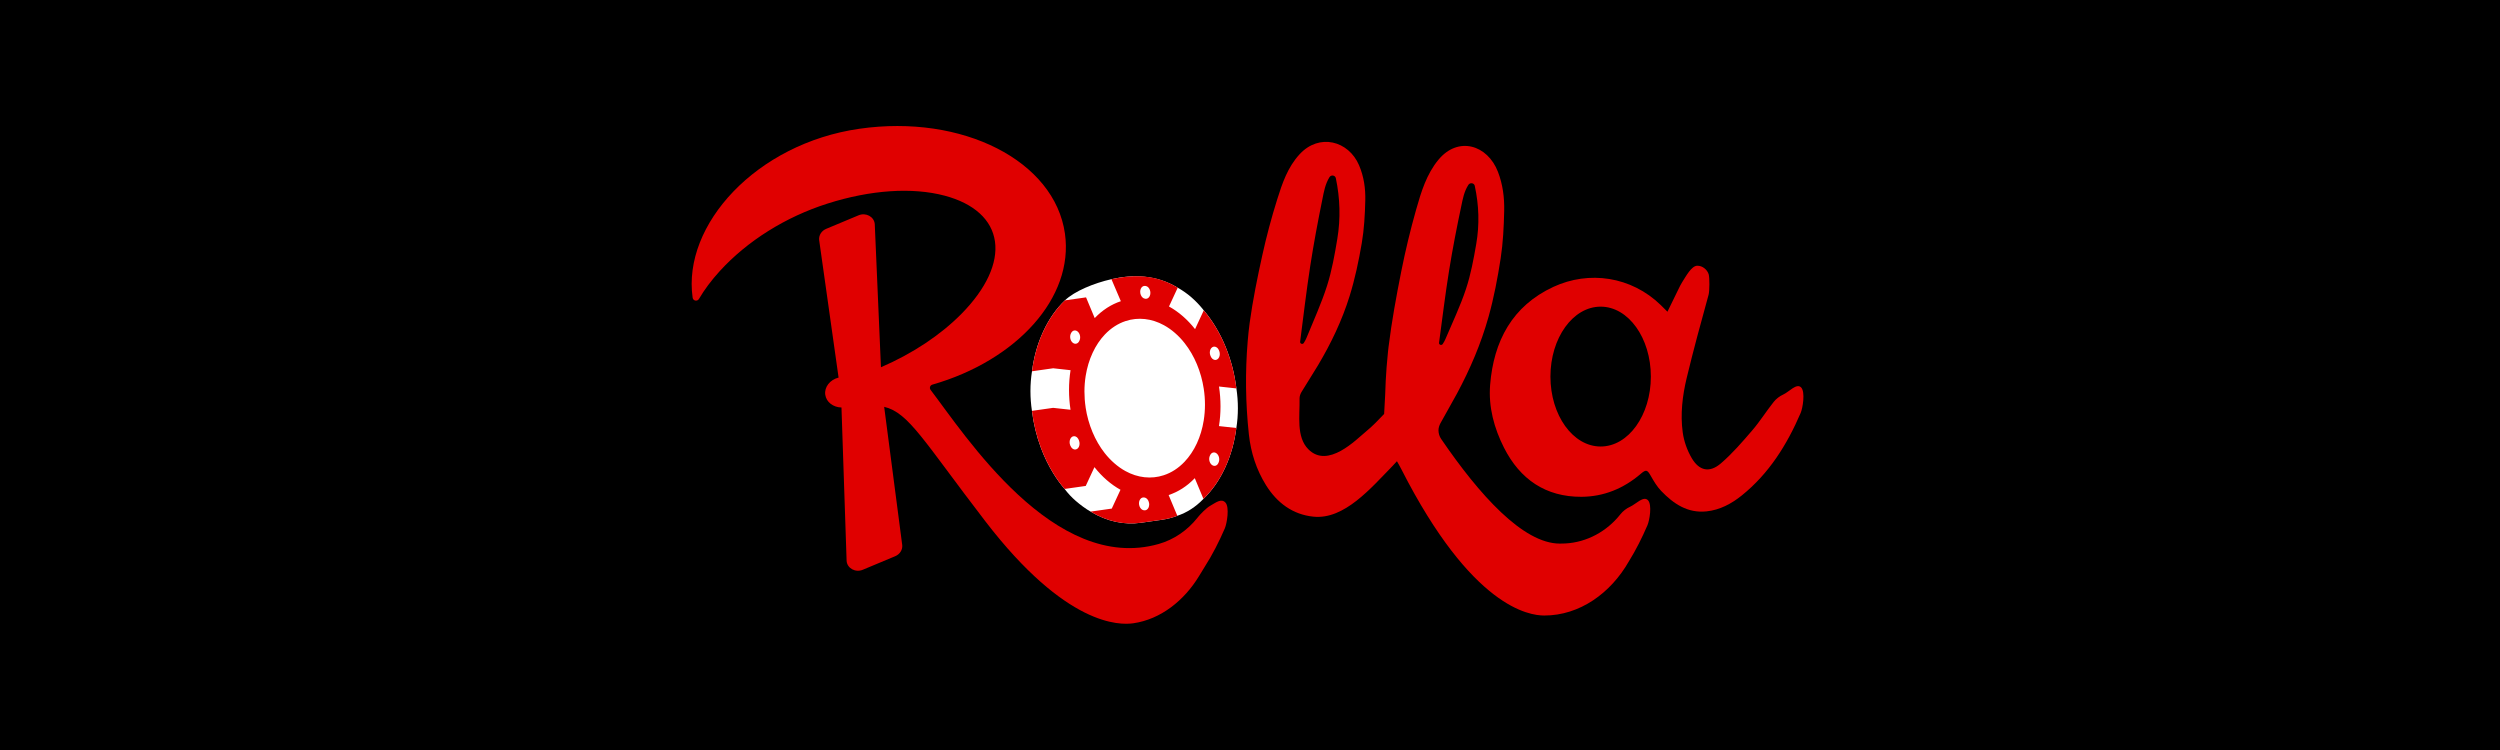 <?xml version="1.0" encoding="UTF-8"?> <svg xmlns="http://www.w3.org/2000/svg" width="200" height="60" viewBox="0 0 200 60" fill="none"><rect width="200" height="60" fill="black"></rect><g clip-path="url(#clip0_789_12692)"><path d="M142.66 31.561C142.371 31.691 142.089 31.908 141.892 32.157C141.304 32.896 140.8 33.708 140.185 34.423C139.389 35.35 138.584 36.288 137.661 37.078C136.764 37.844 135.94 37.672 135.339 36.651C134.976 36.034 134.715 35.302 134.618 34.592C134.42 33.135 134.592 31.666 134.934 30.244C135.472 28.009 136.075 25.791 136.688 23.576C136.767 23.291 136.776 22.201 136.694 21.94C136.582 21.582 136.204 21.248 135.779 21.258C135.317 21.27 134.888 22.083 134.573 22.575C134.461 22.751 134.37 22.942 134.278 23.13C133.996 23.702 133.719 24.276 133.396 24.938C133.139 24.681 133.005 24.544 132.867 24.411C130.494 22.103 127.115 21.632 124.273 22.949C120.98 24.474 119.493 27.286 119.21 30.79C119.068 32.55 119.526 34.251 120.321 35.819C121.604 38.349 123.656 39.757 126.518 39.744C128.301 39.735 129.888 39.081 131.253 37.911C131.688 37.538 131.781 37.577 132.061 38.067C132.303 38.492 132.559 38.927 132.893 39.274C133.878 40.301 135.012 41.069 136.522 40.91C137.589 40.798 138.513 40.302 139.336 39.642C141.52 37.887 142.959 35.581 144.053 33.036C144.22 32.65 144.433 31.36 144.094 31C143.734 30.617 143.131 31.35 142.66 31.561ZM128.052 35.721C125.833 35.721 124.035 33.217 124.035 30.126C124.035 27.036 125.833 24.532 128.052 24.532C130.27 24.532 132.068 27.036 132.068 30.126C132.068 33.217 130.27 35.721 128.052 35.721Z" fill="#E00000"></path><path d="M130.405 40.541C130.116 40.671 129.834 40.889 129.637 41.138C129.634 41.142 129.63 41.147 129.626 41.151C128.544 42.514 126.955 43.385 125.226 43.477C125.081 43.484 124.935 43.488 124.789 43.488C121.845 43.488 118.338 39.581 115.288 35.11C115.156 34.916 115.083 34.681 115.078 34.437V34.433C115.075 34.246 115.142 34.033 115.23 33.869C115.664 33.066 116.13 32.283 116.562 31.479C117.601 29.542 118.477 27.509 119.081 25.357C119.51 23.827 119.812 22.241 120.055 20.658C120.246 19.412 120.307 18.134 120.335 16.869C120.359 15.806 120.225 14.755 119.837 13.748C119.003 11.582 116.653 10.876 115.076 12.778C114.128 13.921 113.694 15.343 113.291 16.767C112.831 18.389 112.434 20.039 112.103 21.7C111.705 23.7 111.335 25.714 111.085 27.742C111.069 27.874 111.053 28.005 111.04 28.137C110.995 28.545 110.959 28.956 110.928 29.369C110.873 30.095 110.835 30.823 110.815 31.552C110.8 32.074 110.747 32.595 110.731 33.117C110.27 33.604 109.805 34.088 109.288 34.513C108.485 35.173 106.237 37.522 104.668 35.942C103.685 34.951 103.993 33.266 103.965 31.874C103.962 31.704 104.028 31.513 104.117 31.365C104.552 30.641 105.017 29.935 105.449 29.209C106.488 27.463 107.365 25.629 107.968 23.689C108.396 22.309 108.699 20.879 108.942 19.451C109.133 18.328 109.195 17.176 109.223 16.034C109.246 15.076 109.113 14.127 108.724 13.219C107.89 11.266 105.54 10.63 103.964 12.345C103.015 13.376 102.582 14.658 102.179 15.942C101.719 17.405 101.322 18.893 100.991 20.391C100.593 22.195 100.222 24.011 99.972 25.84C99.906 26.326 99.856 26.815 99.815 27.307C99.61 29.772 99.643 32.253 99.906 34.712C99.908 34.73 99.909 34.747 99.912 34.765C100.068 36.212 100.51 37.578 101.281 38.815C102.162 40.227 103.414 41.163 105.073 41.333C107.548 41.586 109.675 39.044 111.421 37.259C111.537 37.141 111.647 37.02 111.755 36.897C111.878 37.113 112.002 37.329 112.116 37.553C117.748 48.613 122.342 49.242 123.541 49.242C126.369 49.242 128.857 47.458 130.311 44.907C130.312 44.906 130.314 44.904 130.315 44.901C130.879 43.99 131.365 43.022 131.797 42.018C131.964 41.632 132.179 40.382 131.84 40.021C131.48 39.639 130.875 40.33 130.405 40.541ZM115.124 27.423V27.419C115.386 25.483 115.621 23.543 115.932 21.613C116.21 19.887 116.546 18.168 116.909 16.456C117.025 15.906 117.125 15.332 117.469 14.79C117.592 14.595 117.904 14.622 117.974 14.841C117.976 14.849 117.979 14.857 117.98 14.866C118.319 16.409 118.367 17.968 118.099 19.519C117.89 20.732 117.663 21.957 117.277 23.123C116.827 24.483 116.2 25.789 115.639 27.115C115.581 27.255 115.506 27.39 115.415 27.524C115.323 27.658 115.103 27.583 115.124 27.423ZM104.01 27.335C104.01 27.335 104.01 27.333 104.011 27.331C104.272 25.315 104.508 23.294 104.818 21.285C105.096 19.487 105.433 17.697 105.796 15.913C105.912 15.34 106.012 14.742 106.355 14.178C106.479 13.975 106.791 14.004 106.861 14.232C106.863 14.24 106.866 14.248 106.867 14.257C107.206 15.863 107.254 17.488 106.986 19.103C106.777 20.367 106.55 21.642 106.164 22.858C105.714 24.274 105.087 25.634 104.527 27.014C104.467 27.16 104.393 27.301 104.302 27.44C104.21 27.58 103.99 27.502 104.01 27.335Z" fill="#E00000"></path><path d="M96.804 40.471C96.509 40.636 96.026 41.131 95.829 41.379L95.793 41.425C94.997 42.424 93.922 43.169 92.699 43.517C84.331 45.903 77.182 34.766 74.448 31.191C74.333 31.041 74.405 30.823 74.585 30.772C81.333 28.837 85.923 23.816 85.196 18.689C84.372 12.869 77.008 9.113 68.751 10.301C60.495 11.489 54.585 17.988 55.41 23.809L55.411 23.817C55.448 24.075 55.785 24.14 55.917 23.914C56.35 23.175 56.908 22.424 57.583 21.686C59.788 19.27 62.849 17.353 66.201 16.286C69.652 15.189 72.984 14.964 75.581 15.656C77.925 16.281 79.351 17.579 79.597 19.315C79.843 21.05 78.891 23.105 76.92 25.103C75.233 26.813 72.996 28.29 70.476 29.38L69.981 17.925C69.931 17.335 69.272 16.979 68.687 17.224L66.094 18.308C65.725 18.462 65.498 18.816 65.53 19.187L67.087 30.207C66.401 30.375 65.933 30.962 66.021 31.581C66.104 32.168 66.659 32.586 67.318 32.6L67.729 44.88C67.779 45.469 68.438 45.826 69.024 45.581L71.617 44.497C71.985 44.343 72.212 43.989 72.18 43.618L70.734 32.546C72.709 33.014 73.893 35.285 78.84 41.719C85.289 50.106 89.568 50.02 90.666 49.862C92.863 49.546 94.741 48.035 95.918 46.094C96.068 45.846 96.216 45.597 96.373 45.352C96.994 44.381 97.522 43.343 97.989 42.262C98.155 41.876 98.374 40.567 98.035 40.206C97.696 39.845 97.274 40.206 96.804 40.471Z" fill="#E00000"></path><path d="M85.166 39.116C85.463 39.494 85.703 39.76 86.06 40.071C86.418 40.381 86.872 40.72 87.248 40.928C88.559 41.724 89.951 42.009 91.27 41.822L92.965 41.581C92.954 41.581 92.942 41.582 92.931 41.583C93.358 41.525 93.778 41.419 94.185 41.263C94.947 41.012 95.658 40.556 96.275 39.911C96.951 39.26 97.54 38.431 98.003 37.433C98.467 36.435 98.764 35.353 98.908 34.239C99.073 33.201 99.07 32.126 98.912 31.075C98.628 28.755 97.726 26.517 96.302 24.828C96.004 24.45 95.677 24.102 95.32 23.791C94.962 23.481 94.592 23.223 94.217 23.016C92.493 21.97 90.632 21.946 88.913 22.335C87.525 22.649 85.959 23.292 85.191 24.031C84.515 24.682 83.926 25.51 83.463 26.508C83 27.506 82.702 28.59 82.559 29.704C82.394 30.741 82.397 31.82 82.555 32.87C82.678 33.884 82.922 34.884 83.274 35.828C83.543 36.548 83.876 37.236 84.27 37.876C84.54 38.314 84.839 38.729 85.166 39.116Z" fill="white"></path><path d="M87.554 37.369C87.852 37.747 88.18 38.095 88.537 38.405C88.895 38.716 89.263 38.974 89.639 39.182L88.942 40.687L87.249 40.928C88.559 41.724 89.951 42.009 91.271 41.821L92.965 41.58C92.954 41.581 92.942 41.582 92.931 41.583C93.359 41.525 93.778 41.419 94.185 41.263L93.491 39.603C94.254 39.352 94.966 38.898 95.583 38.253L96.275 39.911C96.951 39.259 97.54 38.431 98.004 37.433C98.467 36.435 98.764 35.353 98.908 34.239L97.518 34.087C97.683 33.049 97.679 31.972 97.52 30.921L98.912 31.074C98.628 28.754 97.726 26.517 96.302 24.828L95.605 26.331C95.307 25.953 94.98 25.605 94.623 25.295C94.265 24.984 93.895 24.727 93.519 24.519L94.217 23.016C92.493 21.969 90.766 21.936 88.914 22.334L89.668 24.097C88.907 24.348 88.194 24.802 87.577 25.447L86.884 23.79L85.191 24.031C84.516 24.681 83.926 25.51 83.463 26.508C83 27.506 82.703 28.589 82.559 29.703L84.253 29.462L85.644 29.615C85.48 30.652 85.483 31.731 85.641 32.781L84.249 32.628L82.555 32.869C82.679 33.884 82.922 34.884 83.274 35.827C83.543 36.547 83.877 37.236 84.271 37.876C84.54 38.313 84.839 38.729 85.166 39.116L86.859 38.875L87.557 37.37L87.554 37.369ZM91.792 39.941C91.858 40.018 91.905 40.121 91.924 40.235C91.928 40.259 91.931 40.285 91.933 40.311C91.934 40.32 91.934 40.331 91.935 40.34C91.936 40.347 91.936 40.352 91.936 40.359C91.935 40.452 91.915 40.536 91.883 40.609C91.814 40.755 91.687 40.843 91.542 40.826L91.514 40.822L91.503 40.823C91.435 40.813 91.371 40.78 91.315 40.733C91.197 40.63 91.117 40.45 91.119 40.257C91.12 40.169 91.138 40.087 91.17 40.019C91.239 39.868 91.368 39.778 91.516 39.796L91.522 39.796L91.548 39.801C91.555 39.8 91.56 39.803 91.567 39.803C91.63 39.815 91.688 39.845 91.74 39.889C91.758 39.905 91.776 39.923 91.792 39.942L91.792 39.941ZM97.486 37.005L97.466 37.049C97.358 37.282 97.119 37.34 96.931 37.178C96.744 37.015 96.681 36.694 96.79 36.461L96.812 36.413C96.921 36.181 97.16 36.123 97.347 36.288C97.533 36.451 97.595 36.771 97.486 37.005ZM91.215 23.341C91.215 23.249 91.234 23.163 91.267 23.092C91.335 22.946 91.462 22.857 91.608 22.873L91.641 22.878C91.654 22.88 91.666 22.881 91.68 22.884C91.709 22.892 91.738 22.903 91.766 22.918C91.77 22.92 91.775 22.924 91.78 22.926C91.795 22.936 91.809 22.945 91.825 22.958C91.829 22.96 91.832 22.964 91.836 22.966C91.846 22.975 91.858 22.986 91.868 22.996C91.966 23.1 92.031 23.259 92.031 23.429C92.032 23.522 92.013 23.608 91.98 23.68C91.913 23.827 91.787 23.918 91.641 23.903L91.635 23.903L91.606 23.897C91.534 23.889 91.469 23.857 91.412 23.807C91.294 23.705 91.215 23.53 91.216 23.34L91.215 23.341ZM96.851 28.495L96.838 28.465C96.765 28.293 96.77 28.098 96.838 27.951C96.871 27.878 96.919 27.819 96.981 27.779C97.101 27.701 97.242 27.718 97.357 27.808L97.373 27.822C97.383 27.83 97.394 27.84 97.405 27.85C97.448 27.897 97.486 27.955 97.515 28.023L97.532 28.066C97.536 28.075 97.54 28.084 97.543 28.093C97.602 28.258 97.593 28.437 97.532 28.573C97.495 28.655 97.437 28.722 97.366 28.761C97.243 28.826 97.106 28.799 96.996 28.705C96.937 28.654 96.885 28.581 96.851 28.494L96.851 28.495ZM85.667 26.691L85.682 26.657L85.685 26.652C85.796 26.422 86.032 26.366 86.218 26.527C86.404 26.689 86.469 27.009 86.359 27.242L86.355 27.252L86.342 27.28C86.233 27.513 85.994 27.572 85.807 27.409C85.62 27.246 85.557 26.927 85.665 26.692L85.667 26.691ZM86.851 32.59C86.723 31.738 86.724 30.89 86.854 30.071C86.959 29.415 87.145 28.795 87.409 28.227C87.672 27.658 88.003 27.165 88.392 26.756C88.879 26.247 89.438 25.885 90.056 25.682C91.049 25.356 92.136 25.476 93.119 26.018C93.422 26.185 93.718 26.392 93.996 26.635C94.275 26.877 94.539 27.154 94.777 27.46C95.555 28.447 96.096 29.744 96.302 31.111C96.431 31.961 96.43 32.809 96.299 33.629C96.194 34.288 96.008 34.909 95.746 35.474C95.483 36.04 95.152 36.534 94.761 36.944C94.273 37.457 93.714 37.818 93.095 38.02C92.103 38.348 91.015 38.228 90.032 37.684C89.731 37.519 89.436 37.311 89.155 37.067C88.875 36.824 88.612 36.547 88.374 36.244C87.597 35.257 87.055 33.962 86.848 32.591L86.851 32.59ZM85.635 35.665L85.62 35.632C85.549 35.46 85.555 35.262 85.623 35.116C85.657 35.044 85.705 34.984 85.767 34.945C85.776 34.939 85.786 34.933 85.797 34.928C85.907 34.872 86.032 34.891 86.135 34.969C86.142 34.974 86.149 34.98 86.157 34.987C86.164 34.995 86.171 35 86.178 35.006C86.207 35.035 86.232 35.067 86.255 35.104C86.27 35.13 86.285 35.158 86.297 35.188L86.315 35.232C86.386 35.405 86.38 35.6 86.311 35.746C86.277 35.817 86.228 35.876 86.167 35.915C86.042 35.995 85.894 35.972 85.778 35.871C85.721 35.821 85.67 35.751 85.635 35.663L85.635 35.665Z" fill="#E00000"></path></g><defs><clipPath id="clip0_789_12692"><rect width="88.941" height="40" fill="white" transform="translate(55.333 10)"></rect></clipPath></defs></svg> 